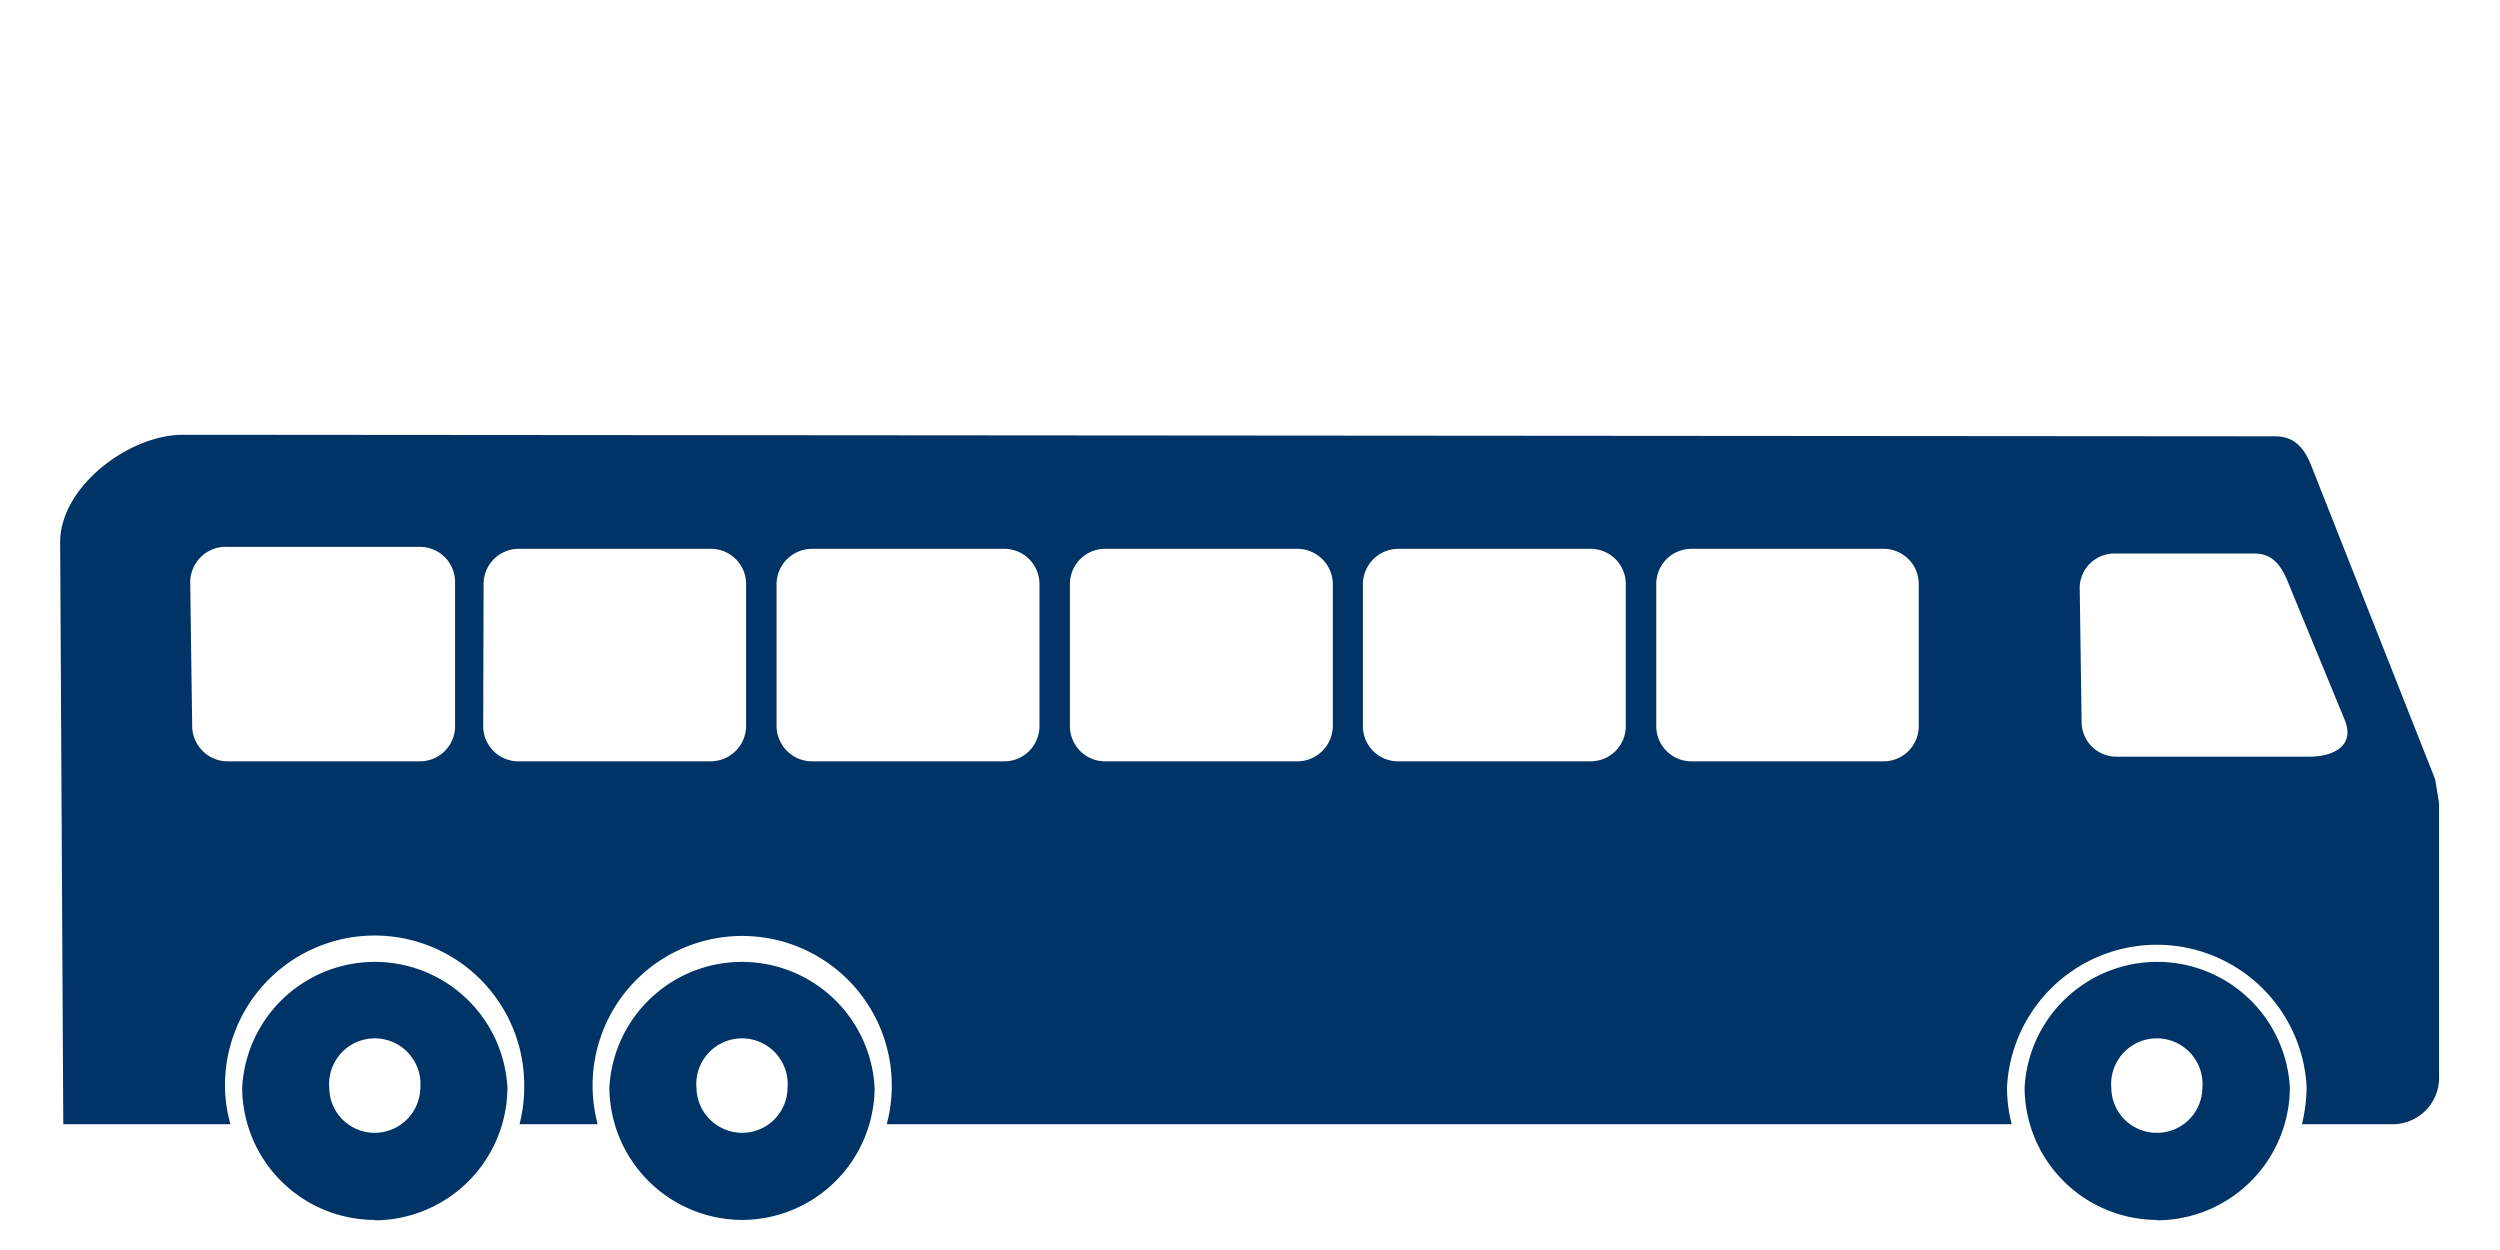 <?xml version="1.0" encoding="UTF-8"?>
<svg xmlns="http://www.w3.org/2000/svg" id="Layer_1" data-name="Layer 1" viewBox="0 0 64 32">
  <defs>
    <style>.cls-1{fill:#036;}</style>
  </defs>
  <path class="cls-1" d="M4.69,11.13c-1.41,0-3.16,1.35-3.15,2.76l.08,14.89H5.9a3.61,3.61,0,0,1-.14-1h0a3.83,3.83,0,0,1,7.66,0h0a3.85,3.85,0,0,1-.12,1h2a3.93,3.93,0,0,1-.13-1,3.83,3.83,0,1,1,7.53,1h28.8a3.69,3.69,0,0,1-.12-.95h0a3.84,3.84,0,0,1,7.67,0v0a4.26,4.26,0,0,1-.12.95h2.31a1.19,1.19,0,0,0,1.2-1.24V20.56l-.1-.61-3.16-8c-.18-.46-.42-.78-.94-.78m-5,3.85a.89.89,0,0,1,.92-.85h3.54c.51,0,.72.33.92.85L60,18.37c.35.77-.35,1-.86,1H54.21a.89.89,0,0,1-.92-.85Zm-10.84-.08a.9.9,0,0,1,.91-.89h4.9a.9.9,0,0,1,.91.89V18.6a.9.9,0,0,1-.91.89h-4.9a.9.9,0,0,1-.91-.89Zm-7.51,0a.91.91,0,0,1,.92-.89h4.9a.9.9,0,0,1,.91.89V18.6a.9.9,0,0,1-.91.89h-4.9a.9.9,0,0,1-.92-.89Zm-7.5,0a.9.9,0,0,1,.91-.89h4.9a.91.91,0,0,1,.92.89V18.6a.91.91,0,0,1-.92.89h-4.9a.9.9,0,0,1-.91-.89Zm-7.51,0a.91.91,0,0,1,.92-.89h4.9a.9.9,0,0,1,.91.89V18.6a.9.9,0,0,1-.91.89h-4.9a.91.91,0,0,1-.92-.89Zm-7.5,0a.9.9,0,0,1,.91-.89h4.9a.9.9,0,0,1,.91.89V18.6a.91.91,0,0,1-.92.89h-4.9a.9.9,0,0,1-.91-.89Zm-7.51,0A.91.91,0,0,1,5.84,14h4.9a.9.9,0,0,1,.91.89V18.6a.9.9,0,0,1-.91.89H5.84a.91.91,0,0,1-.92-.89Z"></path>
  <path class="cls-1" d="M55.22,31.23a3.4,3.4,0,0,1-3.39-3.39h0a3.4,3.4,0,0,1,6.79,0v0a3.41,3.41,0,0,1-3.39,3.4Zm0-2.23a1.16,1.16,0,0,0,1.16-1.14v0a1.17,1.17,0,1,0-2.33,0h0A1.16,1.16,0,0,0,55.22,29Z"></path>
  <path class="cls-1" d="M9.59,31.23A3.4,3.4,0,0,1,6.2,27.84h0a3.4,3.4,0,0,1,6.79,0h0a3.41,3.41,0,0,1-3.39,3.4ZM9.6,29a1.17,1.17,0,0,0,1.16-1.14v0a1.17,1.17,0,1,0-2.33,0h0A1.16,1.16,0,0,0,9.59,29Z"></path>
  <path class="cls-1" d="M19,31.23a3.41,3.41,0,0,1-3.4-3.39h0a3.4,3.4,0,0,1,6.79,0h0A3.4,3.4,0,0,1,19,31.23ZM19,29a1.16,1.16,0,0,0,1.16-1.14v0a1.17,1.17,0,1,0-2.33,0h0A1.17,1.17,0,0,0,19,29Z"></path>
</svg>
